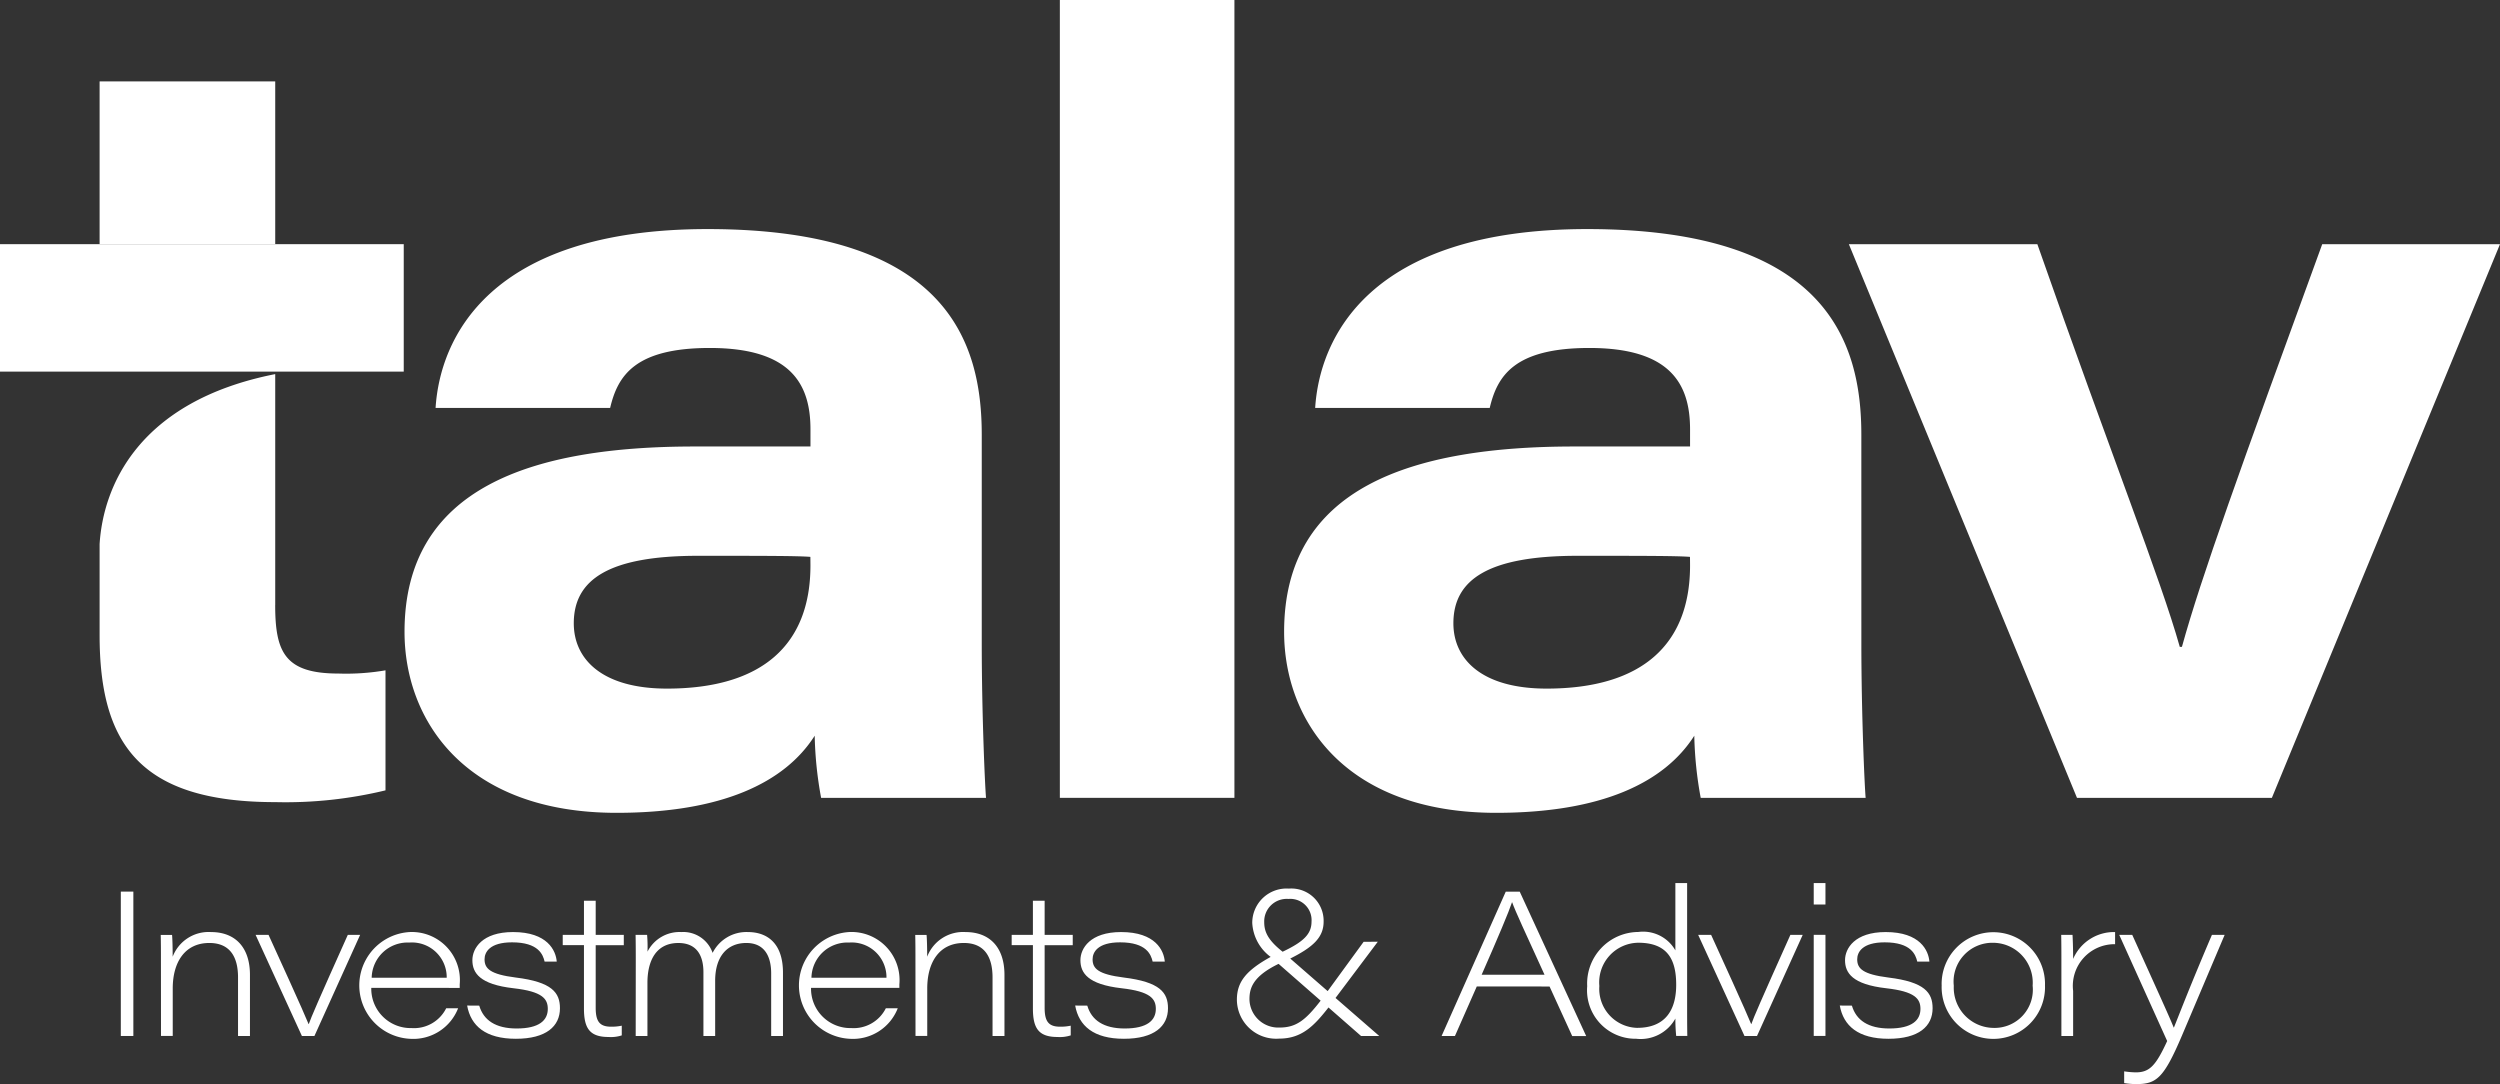 <svg xmlns="http://www.w3.org/2000/svg" xmlns:xlink="http://www.w3.org/1999/xlink" width="142.964" height="61.995" viewBox="0 0 142.964 61.995"><rect x="0" y="0" width="142.964" height="61.995" fill="#333333" stroke="none"/><defs><clipPath id="a"><rect width="142.964" height="61.995" fill="none"/></clipPath></defs><g clip-path="url(#a)"><path d="M80.327,50.447c0,4.1.184,8.206.245,8.88H71.141a21.719,21.719,0,0,1-.367-3.552c-1.715,2.695-5.328,4.409-11.33,4.409-8.635,0-12.126-5.267-12.126-10.349,0-8.268,7.288-10.6,16.6-10.6h6.614v-.98c0-2.572-1.1-4.654-5.756-4.654-4.287,0-5.267,1.592-5.7,3.429H49.094c.245-3.92,3-10.228,15.555-10.228,13.718,0,15.678,6.492,15.678,11.759Zm-9.8-4.9c-.735-.061-2.878-.061-6.43-.061-5.083,0-7.1,1.347-7.1,3.858,0,2.082,1.653,3.736,5.328,3.736,5.451,0,8.206-2.511,8.206-7.043Z" transform="translate(-24.185 -13.702)" fill="#fff"/><rect width="9.983" height="45.625" transform="translate(60.608)" fill="#fff"/><path d="M183.219,50.447c0,4.1.184,8.206.245,8.88h-9.432a21.72,21.72,0,0,1-.367-3.552c-1.715,2.695-5.328,4.409-11.33,4.409-8.635,0-12.126-5.267-12.126-10.349,0-8.268,7.288-10.6,16.6-10.6h6.614v-.98c0-2.572-1.1-4.654-5.756-4.654-4.287,0-5.267,1.592-5.7,3.429h-9.982c.245-3.92,3-10.228,15.555-10.228,13.718,0,15.678,6.492,15.678,11.759Zm-9.8-4.9c-.735-.061-2.878-.061-6.43-.061-5.083,0-7.1,1.347-7.1,3.858,0,2.082,1.653,3.736,5.328,3.736,5.451,0,8.206-2.511,8.206-7.043Z" transform="translate(-76.776 -13.702)" fill="#fff"/><path d="M227.049,28.562c4.286,12.249,7.043,19.108,8.145,23.027h.123c1.1-3.981,3.307-10.105,8.023-23.027h10.166L240.461,60.224H229.315L216.27,28.562Z" transform="translate(-110.542 -14.599)" fill="#fff"/><path d="M21.694,56.969V43.76c-7.873,1.559-9.838,6.456-10.043,9.717v5.206c0,6.186,2.266,9.554,10.043,9.554A24.294,24.294,0,0,0,28,67.564V60.7a13.291,13.291,0,0,1-2.695.184c-3.062,0-3.613-1.225-3.613-3.919" transform="translate(-5.955 -22.367)" fill="#fff"/><rect width="10.043" height="9.309" transform="translate(5.696 4.655)" fill="#fff"/><rect width="23.088" height="7.288" transform="translate(0 13.963)" fill="#fff"/><rect width="0.717" height="8.256" transform="translate(6.909 50.987)" fill="#fff"/><path d="M18.812,110.645c0-.485,0-1.017-.012-1.456h.648c.023.219.035.763.035,1.248a2.2,2.2,0,0,1,2.2-1.41c1.318,0,2.22.81,2.22,2.451v3.492h-.682v-3.353c0-1.11-.417-1.966-1.642-1.966-1.4,0-2.092,1.1-2.092,2.6v2.717h-.671Z" transform="translate(-9.609 -55.726)" fill="#fff"/><path d="M30.64,109.358c.381.832,2.069,4.532,2.289,5.1h.012c.127-.37.508-1.26,2.231-5.1h.705l-2.613,5.781h-.717L29.9,109.358Z" transform="translate(-15.283 -55.896)" fill="#fff"/><path d="M42.717,112.218a2.25,2.25,0,0,0,2.3,2.3A2.057,2.057,0,0,0,47,113.386h.682a2.752,2.752,0,0,1-2.741,1.746,3.057,3.057,0,0,1-.035-6.105,2.75,2.75,0,0,1,2.868,2.994v.2Zm4.313-.578a1.989,1.989,0,0,0-2.139-2.012,2.054,2.054,0,0,0-2.151,2.012Z" transform="translate(-21.485 -55.727)" fill="#fff"/><path d="M55.334,113.235c.243.833.937,1.307,2.139,1.307,1.3,0,1.781-.474,1.781-1.121,0-.578-.312-.994-1.954-1.18-1.943-.22-2.359-.879-2.359-1.607,0-.671.555-1.607,2.324-1.607,1.977,0,2.451,1.063,2.5,1.688h-.694c-.092-.394-.347-1.1-1.861-1.1-1.284,0-1.573.566-1.573.971,0,.532.324.856,1.78,1.041,2.081.254,2.532.867,2.532,1.757,0,1.029-.786,1.746-2.521,1.746s-2.578-.74-2.787-1.9Z" transform="translate(-27.928 -55.727)" fill="#fff"/><path d="M65.824,107.315h1.214v-1.954h.671v1.954h1.607v.59H67.709v3.573c0,.763.208,1.087.879,1.087a2.733,2.733,0,0,0,.612-.058v.555a2,2,0,0,1-.751.092c-1.076,0-1.411-.485-1.411-1.63V107.9H65.824Z" transform="translate(-33.644 -53.853)" fill="#fff"/><path d="M74.357,110.68c0-.5,0-.994-.011-1.492h.659a8.139,8.139,0,0,1,.023.96,2.053,2.053,0,0,1,1.931-1.121,1.777,1.777,0,0,1,1.792,1.191,2.162,2.162,0,0,1,2.012-1.191c1.1,0,2.012.624,2.012,2.324v3.619H82.1v-3.584c0-.763-.243-1.734-1.422-1.734-1.076,0-1.781.752-1.781,2.162v3.157h-.671v-3.653c0-.764-.254-1.665-1.433-1.665-1.284,0-1.769,1.029-1.769,2.278v3.041h-.671Z" transform="translate(-38 -55.727)" fill="#fff"/><path d="M94.158,112.218a2.25,2.25,0,0,0,2.3,2.3,2.057,2.057,0,0,0,1.977-1.133h.682a2.751,2.751,0,0,1-2.741,1.746,3.057,3.057,0,0,1-.035-6.105,2.75,2.75,0,0,1,2.868,2.994v.2Zm4.313-.578a1.989,1.989,0,0,0-2.139-2.012,2.054,2.054,0,0,0-2.151,2.012Z" transform="translate(-47.778 -55.727)" fill="#fff"/><path d="M107.07,110.645c0-.485,0-1.017-.012-1.456h.648c.023.219.035.763.035,1.248a2.2,2.2,0,0,1,2.2-1.41c1.318,0,2.22.81,2.22,2.451v3.492h-.682v-3.353c0-1.11-.417-1.966-1.642-1.966-1.4,0-2.092,1.1-2.092,2.6v2.717h-.671Z" transform="translate(-54.72 -55.726)" fill="#fff"/><path d="M118.34,107.315h1.214v-1.954h.671v1.954h1.607v.59h-1.607v3.573c0,.763.208,1.087.879,1.087a2.74,2.74,0,0,0,.613-.058v.555a2.007,2.007,0,0,1-.751.092c-1.076,0-1.411-.485-1.411-1.63V107.9H118.34Z" transform="translate(-60.487 -53.853)" fill="#fff"/><path d="M126.459,113.235c.243.833.937,1.307,2.139,1.307,1.3,0,1.781-.474,1.781-1.121,0-.578-.312-.994-1.954-1.18-1.943-.22-2.359-.879-2.359-1.607,0-.671.555-1.607,2.324-1.607,1.977,0,2.451,1.063,2.5,1.688h-.694c-.092-.394-.347-1.1-1.861-1.1-1.284,0-1.573.566-1.573.971,0,.532.324.856,1.78,1.041,2.081.254,2.532.867,2.532,1.757,0,1.029-.786,1.746-2.521,1.746s-2.578-.74-2.787-1.9Z" transform="translate(-64.282 -55.727)" fill="#fff"/><path d="M152.739,106.983l-2.416,3.214,2.5,2.174h-1.041l-1.862-1.63c-.821,1.052-1.526,1.781-2.821,1.781a2.246,2.246,0,0,1-2.417-2.22c0-1.03.532-1.677,1.931-2.452a2.582,2.582,0,0,1-1.052-1.942,1.961,1.961,0,0,1,2.093-1.965,1.846,1.846,0,0,1,1.988,1.884c0,.9-.59,1.457-1.908,2.116l2.139,1.862,2.058-2.821Zm-3.272,3.364-2.4-2.1c-1.48.716-1.666,1.4-1.666,2.023a1.646,1.646,0,0,0,1.712,1.619c.948,0,1.48-.4,2.359-1.538m-3.226-4.475c0,.59.277,1.064,1.052,1.677,1.191-.567,1.653-1.006,1.653-1.723a1.216,1.216,0,0,0-1.318-1.295,1.287,1.287,0,0,0-1.387,1.341" transform="translate(-73.95 -53.128)" fill="#fff"/><path d="M170.644,109.719l-1.249,2.833h-.763L172.3,104.3h.8l3.8,8.256h-.8l-1.295-2.833Zm3.873-.67c-1.133-2.486-1.665-3.619-1.849-4.14h-.012c-.162.5-.786,1.989-1.734,4.14Z" transform="translate(-86.193 -53.309)" fill="#fff"/><path d="M191.378,103.3v7.03c0,.566,0,1.144.011,1.711h-.636a9.368,9.368,0,0,1-.046-.994,2.27,2.27,0,0,1-2.243,1.156,2.772,2.772,0,0,1-2.8-3.006,2.948,2.948,0,0,1,2.914-3.1,2.122,2.122,0,0,1,2.128,1.052V103.3Zm-2.856,8.279c1.619,0,2.231-1.029,2.231-2.462s-.485-2.405-2.174-2.405a2.265,2.265,0,0,0-2.22,2.474,2.229,2.229,0,0,0,2.162,2.394" transform="translate(-94.899 -52.801)" fill="#fff"/><path d="M199.386,109.358c.381.832,2.069,4.532,2.289,5.1h.011c.128-.37.509-1.26,2.232-5.1h.705l-2.613,5.781h-.717l-2.648-5.781Z" transform="translate(-101.534 -55.896)" fill="#fff"/><path d="M212.159,103.3h.671v1.226h-.671Zm0,2.96h.671v5.781h-.671Z" transform="translate(-108.44 -52.801)" fill="#fff"/><path d="M215.9,113.235c.243.833.937,1.307,2.139,1.307,1.3,0,1.781-.474,1.781-1.121,0-.578-.312-.994-1.954-1.18-1.943-.22-2.359-.879-2.359-1.607,0-.671.555-1.607,2.324-1.607,1.977,0,2.451,1.063,2.5,1.688h-.694c-.093-.394-.347-1.1-1.862-1.1-1.283,0-1.572.566-1.572.971,0,.532.324.856,1.78,1.041,2.082.254,2.532.867,2.532,1.757,0,1.029-.787,1.746-2.521,1.746s-2.578-.74-2.787-1.9Z" transform="translate(-109.998 -55.727)" fill="#fff"/><path d="M233.033,112.079a2.956,2.956,0,1,1-5.909.012,2.956,2.956,0,1,1,5.909-.012m-5.215.012a2.3,2.3,0,0,0,2.266,2.416,2.187,2.187,0,0,0,2.243-2.416,2.282,2.282,0,0,0-2.279-2.452,2.219,2.219,0,0,0-2.231,2.452" transform="translate(-116.089 -55.726)" fill="#fff"/><path d="M241.119,110.761c0-.52,0-1.052-.011-1.572h.647c.011.15.035.74.035,1.376a2.547,2.547,0,0,1,2.4-1.538v.694a2.385,2.385,0,0,0-2.4,2.671v2.578h-.671Z" transform="translate(-123.237 -55.727)" fill="#fff"/><path d="M248.646,109.358c1.364,3.018,2.162,4.764,2.371,5.3h.011c.232-.567.89-2.3,2.174-5.3h.728l-2.451,5.781c-1.041,2.439-1.457,2.752-2.625,2.752a4.492,4.492,0,0,1-.67-.058v-.671a5.078,5.078,0,0,0,.659.058c.787,0,1.145-.37,1.8-1.792l-2.741-6.07Z" transform="translate(-126.712 -55.896)" fill="#fff"/></g></svg>
